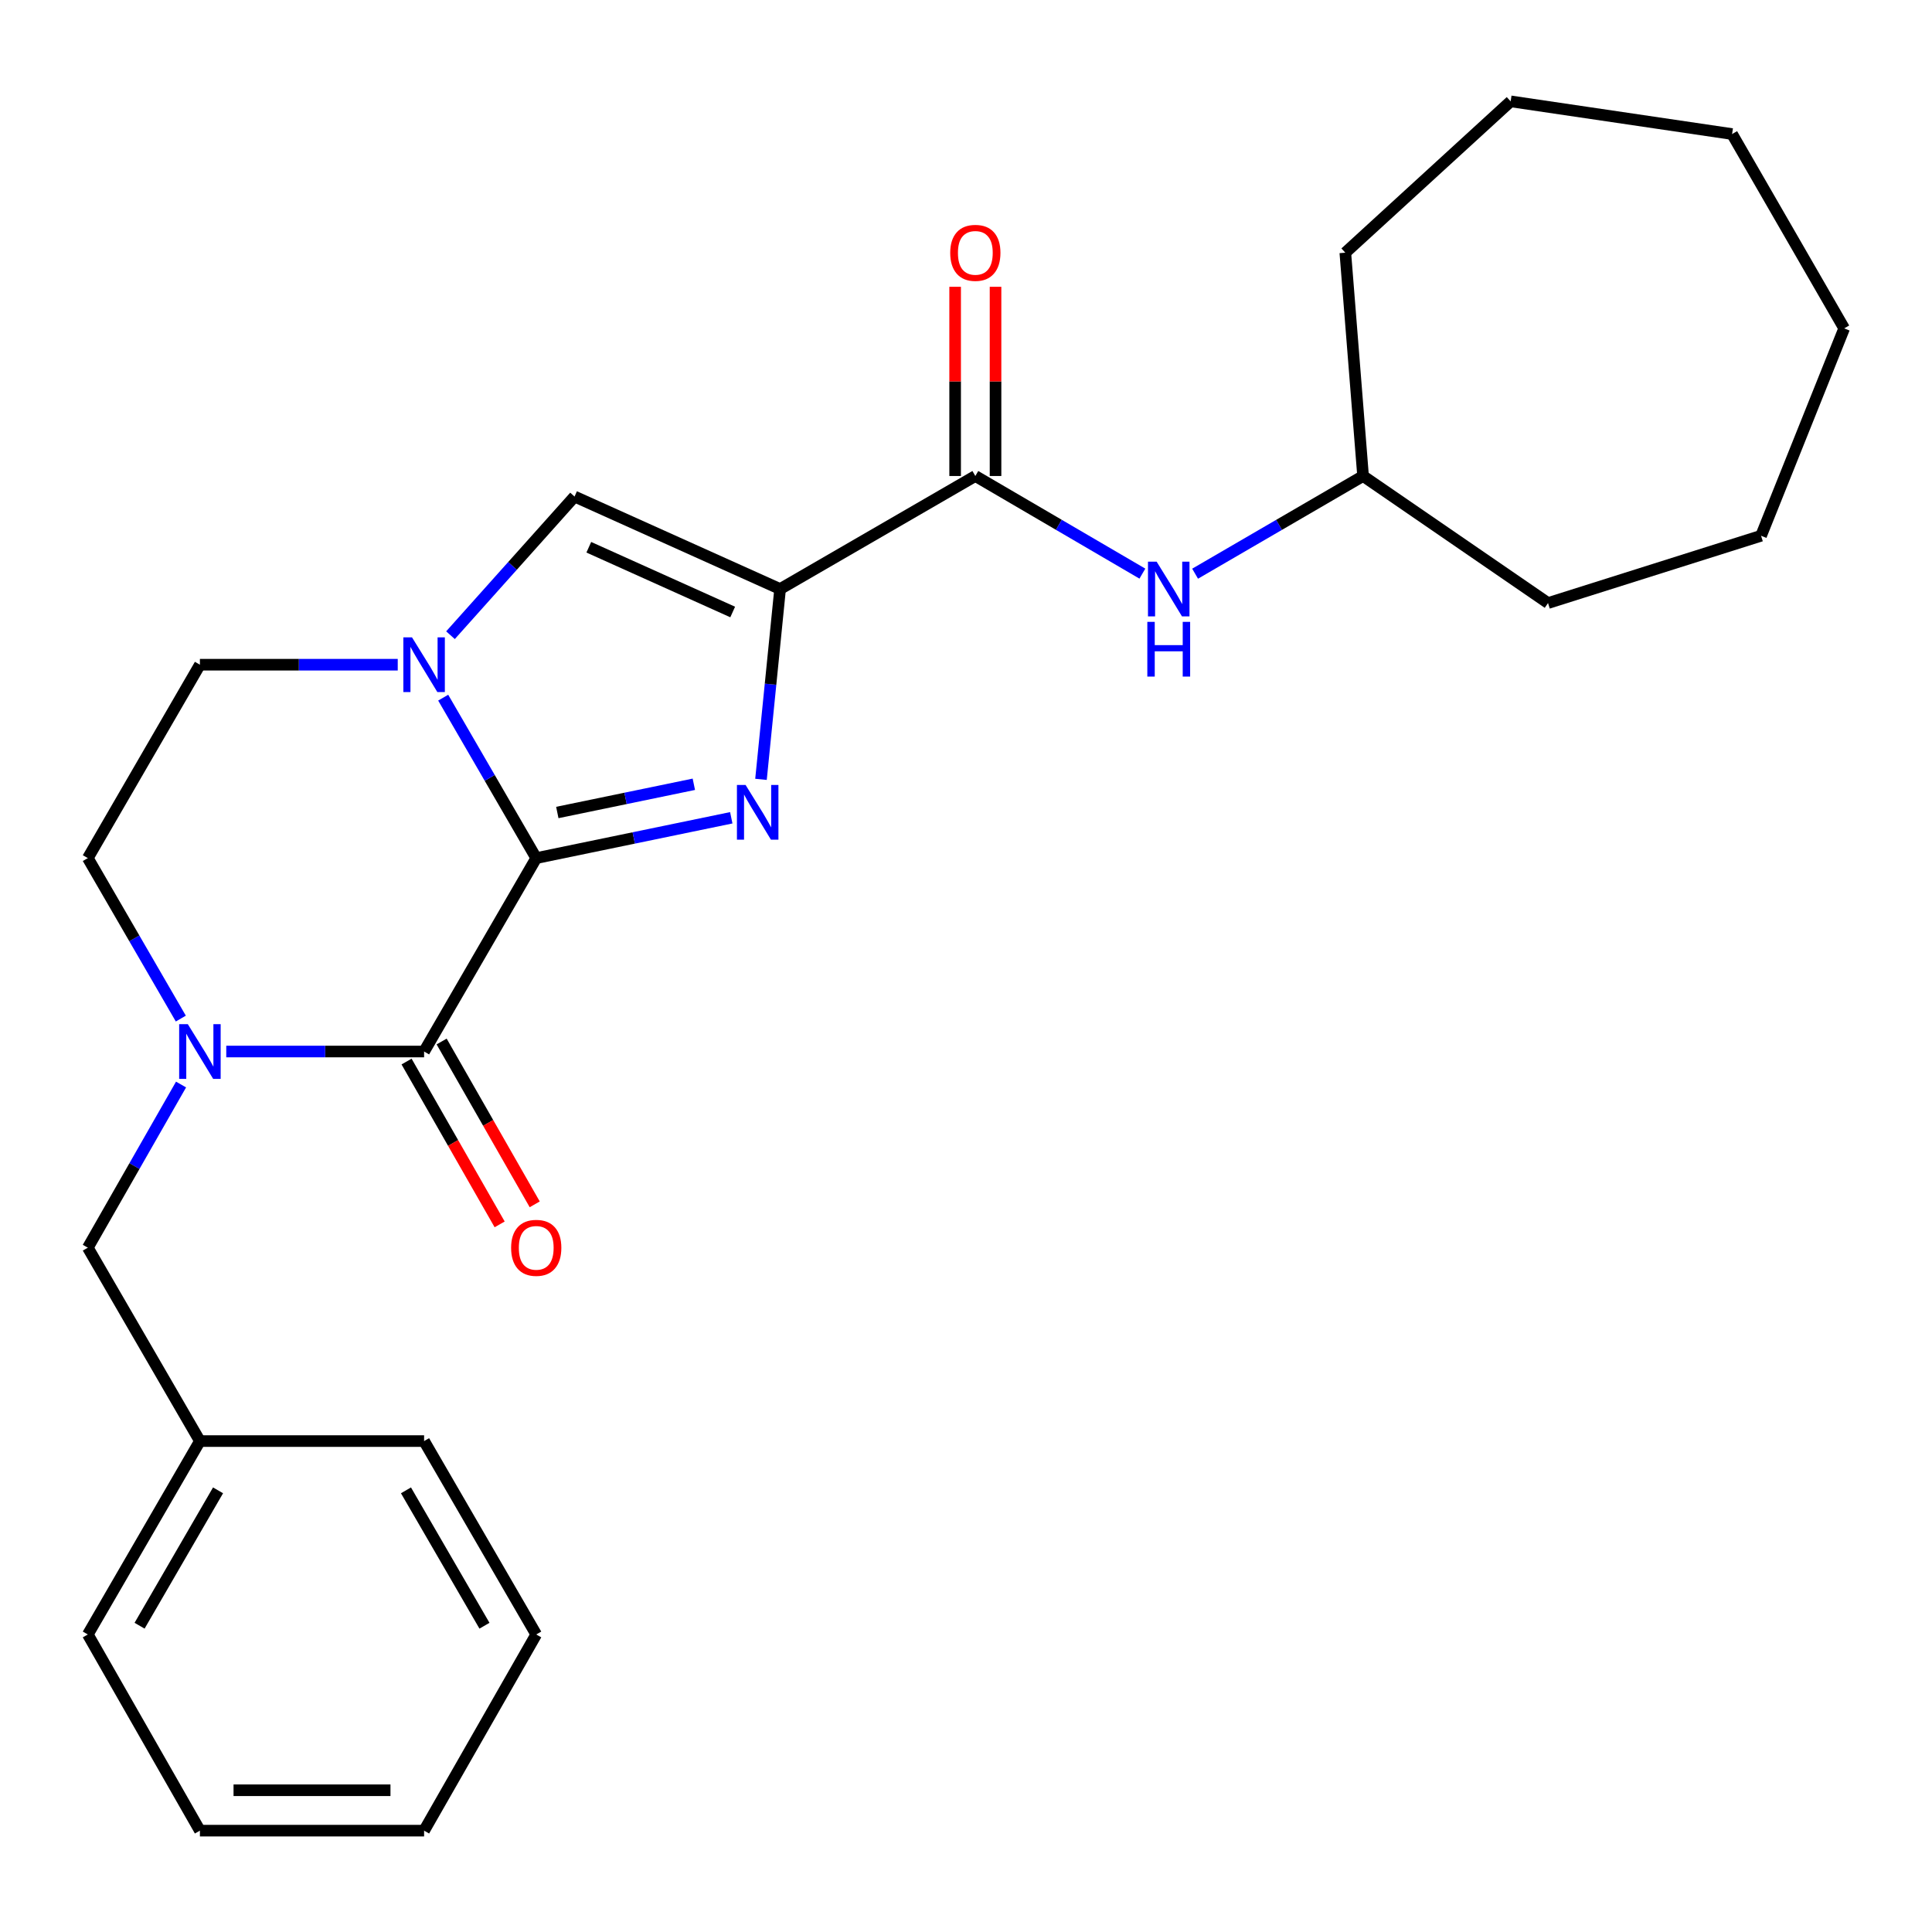 <?xml version='1.0' encoding='iso-8859-1'?>
<svg version='1.1' baseProfile='full'
              xmlns='http://www.w3.org/2000/svg'
                      xmlns:rdkit='http://www.rdkit.org/xml'
                      xmlns:xlink='http://www.w3.org/1999/xlink'
                  xml:space='preserve'
width='1000px' height='1000px' viewBox='0 0 1000 1000'>
<!-- END OF HEADER -->
<rect style='opacity:1.0;fill:#FFFFFF;stroke:none' width='1000' height='1000' x='0' y='0'> </rect>
<path class='bond-0' d='M 277.553,444.153 L 328.031,433.718' style='fill:none;fill-rule:evenodd;stroke:#000000;stroke-width:6px;stroke-linecap:butt;stroke-linejoin:miter;stroke-opacity:1' />
<path class='bond-0' d='M 328.031,433.718 L 378.508,423.283' style='fill:none;fill-rule:evenodd;stroke:#0000FF;stroke-width:6px;stroke-linecap:butt;stroke-linejoin:miter;stroke-opacity:1' />
<path class='bond-0' d='M 288.464,420.548 L 323.798,413.243' style='fill:none;fill-rule:evenodd;stroke:#000000;stroke-width:6px;stroke-linecap:butt;stroke-linejoin:miter;stroke-opacity:1' />
<path class='bond-0' d='M 323.798,413.243 L 359.132,405.939' style='fill:none;fill-rule:evenodd;stroke:#0000FF;stroke-width:6px;stroke-linecap:butt;stroke-linejoin:miter;stroke-opacity:1' />
<path class='bond-2' d='M 277.553,444.153 L 253.476,402.629' style='fill:none;fill-rule:evenodd;stroke:#000000;stroke-width:6px;stroke-linecap:butt;stroke-linejoin:miter;stroke-opacity:1' />
<path class='bond-2' d='M 253.476,402.629 L 229.399,361.104' style='fill:none;fill-rule:evenodd;stroke:#0000FF;stroke-width:6px;stroke-linecap:butt;stroke-linejoin:miter;stroke-opacity:1' />
<path class='bond-3' d='M 277.553,444.153 L 219.511,544.266' style='fill:none;fill-rule:evenodd;stroke:#000000;stroke-width:6px;stroke-linecap:butt;stroke-linejoin:miter;stroke-opacity:1' />
<path class='bond-1' d='M 393.887,403.394 L 398.833,354.139' style='fill:none;fill-rule:evenodd;stroke:#0000FF;stroke-width:6px;stroke-linecap:butt;stroke-linejoin:miter;stroke-opacity:1' />
<path class='bond-1' d='M 398.833,354.139 L 403.778,304.885' style='fill:none;fill-rule:evenodd;stroke:#000000;stroke-width:6px;stroke-linecap:butt;stroke-linejoin:miter;stroke-opacity:1' />
<path class='bond-6' d='M 403.778,304.885 L 504.832,246.378' style='fill:none;fill-rule:evenodd;stroke:#000000;stroke-width:6px;stroke-linecap:butt;stroke-linejoin:miter;stroke-opacity:1' />
<path class='bond-26' d='M 403.778,304.885 L 297.381,257.006' style='fill:none;fill-rule:evenodd;stroke:#000000;stroke-width:6px;stroke-linecap:butt;stroke-linejoin:miter;stroke-opacity:1' />
<path class='bond-26' d='M 379.239,316.769 L 304.761,283.254' style='fill:none;fill-rule:evenodd;stroke:#000000;stroke-width:6px;stroke-linecap:butt;stroke-linejoin:miter;stroke-opacity:1' />
<path class='bond-5' d='M 233.171,328.782 L 265.276,292.894' style='fill:none;fill-rule:evenodd;stroke:#0000FF;stroke-width:6px;stroke-linecap:butt;stroke-linejoin:miter;stroke-opacity:1' />
<path class='bond-5' d='M 265.276,292.894 L 297.381,257.006' style='fill:none;fill-rule:evenodd;stroke:#000000;stroke-width:6px;stroke-linecap:butt;stroke-linejoin:miter;stroke-opacity:1' />
<path class='bond-9' d='M 205.87,344.052 L 154.672,344.052' style='fill:none;fill-rule:evenodd;stroke:#0000FF;stroke-width:6px;stroke-linecap:butt;stroke-linejoin:miter;stroke-opacity:1' />
<path class='bond-9' d='M 154.672,344.052 L 103.473,344.052' style='fill:none;fill-rule:evenodd;stroke:#000000;stroke-width:6px;stroke-linecap:butt;stroke-linejoin:miter;stroke-opacity:1' />
<path class='bond-4' d='M 219.511,544.266 L 168.313,544.266' style='fill:none;fill-rule:evenodd;stroke:#000000;stroke-width:6px;stroke-linecap:butt;stroke-linejoin:miter;stroke-opacity:1' />
<path class='bond-4' d='M 168.313,544.266 L 117.114,544.266' style='fill:none;fill-rule:evenodd;stroke:#0000FF;stroke-width:6px;stroke-linecap:butt;stroke-linejoin:miter;stroke-opacity:1' />
<path class='bond-11' d='M 210.436,549.455 L 234.528,591.598' style='fill:none;fill-rule:evenodd;stroke:#000000;stroke-width:6px;stroke-linecap:butt;stroke-linejoin:miter;stroke-opacity:1' />
<path class='bond-11' d='M 234.528,591.598 L 258.62,633.741' style='fill:none;fill-rule:evenodd;stroke:#FF0000;stroke-width:6px;stroke-linecap:butt;stroke-linejoin:miter;stroke-opacity:1' />
<path class='bond-11' d='M 228.587,539.078 L 252.679,581.221' style='fill:none;fill-rule:evenodd;stroke:#000000;stroke-width:6px;stroke-linecap:butt;stroke-linejoin:miter;stroke-opacity:1' />
<path class='bond-11' d='M 252.679,581.221 L 276.771,623.365' style='fill:none;fill-rule:evenodd;stroke:#FF0000;stroke-width:6px;stroke-linecap:butt;stroke-linejoin:miter;stroke-opacity:1' />
<path class='bond-8' d='M 93.711,561.35 L 69.583,603.573' style='fill:none;fill-rule:evenodd;stroke:#0000FF;stroke-width:6px;stroke-linecap:butt;stroke-linejoin:miter;stroke-opacity:1' />
<path class='bond-8' d='M 69.583,603.573 L 45.455,645.797' style='fill:none;fill-rule:evenodd;stroke:#000000;stroke-width:6px;stroke-linecap:butt;stroke-linejoin:miter;stroke-opacity:1' />
<path class='bond-10' d='M 93.591,527.214 L 69.523,485.683' style='fill:none;fill-rule:evenodd;stroke:#0000FF;stroke-width:6px;stroke-linecap:butt;stroke-linejoin:miter;stroke-opacity:1' />
<path class='bond-10' d='M 69.523,485.683 L 45.455,444.153' style='fill:none;fill-rule:evenodd;stroke:#000000;stroke-width:6px;stroke-linecap:butt;stroke-linejoin:miter;stroke-opacity:1' />
<path class='bond-7' d='M 504.832,246.378 L 548.063,271.645' style='fill:none;fill-rule:evenodd;stroke:#000000;stroke-width:6px;stroke-linecap:butt;stroke-linejoin:miter;stroke-opacity:1' />
<path class='bond-7' d='M 548.063,271.645 L 591.295,296.913' style='fill:none;fill-rule:evenodd;stroke:#0000FF;stroke-width:6px;stroke-linecap:butt;stroke-linejoin:miter;stroke-opacity:1' />
<path class='bond-12' d='M 515.286,246.378 L 515.286,197.41' style='fill:none;fill-rule:evenodd;stroke:#000000;stroke-width:6px;stroke-linecap:butt;stroke-linejoin:miter;stroke-opacity:1' />
<path class='bond-12' d='M 515.286,197.41 L 515.286,148.443' style='fill:none;fill-rule:evenodd;stroke:#FF0000;stroke-width:6px;stroke-linecap:butt;stroke-linejoin:miter;stroke-opacity:1' />
<path class='bond-12' d='M 494.378,246.378 L 494.378,197.41' style='fill:none;fill-rule:evenodd;stroke:#000000;stroke-width:6px;stroke-linecap:butt;stroke-linejoin:miter;stroke-opacity:1' />
<path class='bond-12' d='M 494.378,197.41 L 494.378,148.443' style='fill:none;fill-rule:evenodd;stroke:#FF0000;stroke-width:6px;stroke-linecap:butt;stroke-linejoin:miter;stroke-opacity:1' />
<path class='bond-14' d='M 618.583,296.946 L 662.053,271.662' style='fill:none;fill-rule:evenodd;stroke:#0000FF;stroke-width:6px;stroke-linecap:butt;stroke-linejoin:miter;stroke-opacity:1' />
<path class='bond-14' d='M 662.053,271.662 L 705.523,246.378' style='fill:none;fill-rule:evenodd;stroke:#000000;stroke-width:6px;stroke-linecap:butt;stroke-linejoin:miter;stroke-opacity:1' />
<path class='bond-13' d='M 45.455,645.797 L 103.473,745.898' style='fill:none;fill-rule:evenodd;stroke:#000000;stroke-width:6px;stroke-linecap:butt;stroke-linejoin:miter;stroke-opacity:1' />
<path class='bond-27' d='M 103.473,344.052 L 45.455,444.153' style='fill:none;fill-rule:evenodd;stroke:#000000;stroke-width:6px;stroke-linecap:butt;stroke-linejoin:miter;stroke-opacity:1' />
<path class='bond-15' d='M 103.473,745.898 L 45.455,846' style='fill:none;fill-rule:evenodd;stroke:#000000;stroke-width:6px;stroke-linecap:butt;stroke-linejoin:miter;stroke-opacity:1' />
<path class='bond-15' d='M 112.86,771.398 L 72.246,841.469' style='fill:none;fill-rule:evenodd;stroke:#000000;stroke-width:6px;stroke-linecap:butt;stroke-linejoin:miter;stroke-opacity:1' />
<path class='bond-16' d='M 103.473,745.898 L 219.511,745.898' style='fill:none;fill-rule:evenodd;stroke:#000000;stroke-width:6px;stroke-linecap:butt;stroke-linejoin:miter;stroke-opacity:1' />
<path class='bond-17' d='M 705.523,246.378 L 696.335,130.793' style='fill:none;fill-rule:evenodd;stroke:#000000;stroke-width:6px;stroke-linecap:butt;stroke-linejoin:miter;stroke-opacity:1' />
<path class='bond-18' d='M 705.523,246.378 L 801.257,312.144' style='fill:none;fill-rule:evenodd;stroke:#000000;stroke-width:6px;stroke-linecap:butt;stroke-linejoin:miter;stroke-opacity:1' />
<path class='bond-20' d='M 45.455,846 L 103.473,947.541' style='fill:none;fill-rule:evenodd;stroke:#000000;stroke-width:6px;stroke-linecap:butt;stroke-linejoin:miter;stroke-opacity:1' />
<path class='bond-19' d='M 219.511,745.898 L 277.553,846' style='fill:none;fill-rule:evenodd;stroke:#000000;stroke-width:6px;stroke-linecap:butt;stroke-linejoin:miter;stroke-opacity:1' />
<path class='bond-19' d='M 210.13,771.401 L 250.76,841.472' style='fill:none;fill-rule:evenodd;stroke:#000000;stroke-width:6px;stroke-linecap:butt;stroke-linejoin:miter;stroke-opacity:1' />
<path class='bond-21' d='M 696.335,130.793 L 781.917,52.459' style='fill:none;fill-rule:evenodd;stroke:#000000;stroke-width:6px;stroke-linecap:butt;stroke-linejoin:miter;stroke-opacity:1' />
<path class='bond-22' d='M 801.257,312.144 L 911.522,277.31' style='fill:none;fill-rule:evenodd;stroke:#000000;stroke-width:6px;stroke-linecap:butt;stroke-linejoin:miter;stroke-opacity:1' />
<path class='bond-23' d='M 277.553,846 L 219.511,947.541' style='fill:none;fill-rule:evenodd;stroke:#000000;stroke-width:6px;stroke-linecap:butt;stroke-linejoin:miter;stroke-opacity:1' />
<path class='bond-28' d='M 103.473,947.541 L 219.511,947.541' style='fill:none;fill-rule:evenodd;stroke:#000000;stroke-width:6px;stroke-linecap:butt;stroke-linejoin:miter;stroke-opacity:1' />
<path class='bond-28' d='M 120.879,926.634 L 202.106,926.634' style='fill:none;fill-rule:evenodd;stroke:#000000;stroke-width:6px;stroke-linecap:butt;stroke-linejoin:miter;stroke-opacity:1' />
<path class='bond-24' d='M 781.917,52.459 L 896.527,69.382' style='fill:none;fill-rule:evenodd;stroke:#000000;stroke-width:6px;stroke-linecap:butt;stroke-linejoin:miter;stroke-opacity:1' />
<path class='bond-25' d='M 911.522,277.31 L 954.545,169.972' style='fill:none;fill-rule:evenodd;stroke:#000000;stroke-width:6px;stroke-linecap:butt;stroke-linejoin:miter;stroke-opacity:1' />
<path class='bond-29' d='M 896.527,69.382 L 954.545,169.972' style='fill:none;fill-rule:evenodd;stroke:#000000;stroke-width:6px;stroke-linecap:butt;stroke-linejoin:miter;stroke-opacity:1' />
<path  class='atom-1' d='M 385.914 406.298
L 395.194 421.298
Q 396.114 422.778, 397.594 425.458
Q 399.074 428.138, 399.154 428.298
L 399.154 406.298
L 402.914 406.298
L 402.914 434.618
L 399.034 434.618
L 389.074 418.218
Q 387.914 416.298, 386.674 414.098
Q 385.474 411.898, 385.114 411.218
L 385.114 434.618
L 381.434 434.618
L 381.434 406.298
L 385.914 406.298
' fill='#0000FF'/>
<path  class='atom-3' d='M 213.251 329.892
L 222.531 344.892
Q 223.451 346.372, 224.931 349.052
Q 226.411 351.732, 226.491 351.892
L 226.491 329.892
L 230.251 329.892
L 230.251 358.212
L 226.371 358.212
L 216.411 341.812
Q 215.251 339.892, 214.011 337.692
Q 212.811 335.492, 212.451 334.812
L 212.451 358.212
L 208.771 358.212
L 208.771 329.892
L 213.251 329.892
' fill='#0000FF'/>
<path  class='atom-5' d='M 97.213 530.106
L 106.493 545.106
Q 107.413 546.586, 108.893 549.266
Q 110.373 551.946, 110.453 552.106
L 110.453 530.106
L 114.213 530.106
L 114.213 558.426
L 110.333 558.426
L 100.373 542.026
Q 99.213 540.106, 97.974 537.906
Q 96.773 535.706, 96.413 535.026
L 96.413 558.426
L 92.734 558.426
L 92.734 530.106
L 97.213 530.106
' fill='#0000FF'/>
<path  class='atom-8' d='M 598.674 290.725
L 607.954 305.725
Q 608.874 307.205, 610.354 309.885
Q 611.834 312.565, 611.914 312.725
L 611.914 290.725
L 615.674 290.725
L 615.674 319.045
L 611.794 319.045
L 601.834 302.645
Q 600.674 300.725, 599.434 298.525
Q 598.234 296.325, 597.874 295.645
L 597.874 319.045
L 594.194 319.045
L 594.194 290.725
L 598.674 290.725
' fill='#0000FF'/>
<path  class='atom-8' d='M 593.854 321.877
L 597.694 321.877
L 597.694 333.917
L 612.174 333.917
L 612.174 321.877
L 616.014 321.877
L 616.014 350.197
L 612.174 350.197
L 612.174 337.117
L 597.694 337.117
L 597.694 350.197
L 593.854 350.197
L 593.854 321.877
' fill='#0000FF'/>
<path  class='atom-12' d='M 264.553 645.877
Q 264.553 639.077, 267.913 635.277
Q 271.273 631.477, 277.553 631.477
Q 283.833 631.477, 287.193 635.277
Q 290.553 639.077, 290.553 645.877
Q 290.553 652.757, 287.153 656.677
Q 283.753 660.557, 277.553 660.557
Q 271.313 660.557, 267.913 656.677
Q 264.553 652.797, 264.553 645.877
M 277.553 657.357
Q 281.873 657.357, 284.193 654.477
Q 286.553 651.557, 286.553 645.877
Q 286.553 640.317, 284.193 637.517
Q 281.873 634.677, 277.553 634.677
Q 273.233 634.677, 270.873 637.477
Q 268.553 640.277, 268.553 645.877
Q 268.553 651.597, 270.873 654.477
Q 273.233 657.357, 277.553 657.357
' fill='#FF0000'/>
<path  class='atom-13' d='M 491.832 130.873
Q 491.832 124.073, 495.192 120.273
Q 498.552 116.473, 504.832 116.473
Q 511.112 116.473, 514.472 120.273
Q 517.832 124.073, 517.832 130.873
Q 517.832 137.753, 514.432 141.673
Q 511.032 145.553, 504.832 145.553
Q 498.592 145.553, 495.192 141.673
Q 491.832 137.793, 491.832 130.873
M 504.832 142.353
Q 509.152 142.353, 511.472 139.473
Q 513.832 136.553, 513.832 130.873
Q 513.832 125.313, 511.472 122.513
Q 509.152 119.673, 504.832 119.673
Q 500.512 119.673, 498.152 122.473
Q 495.832 125.273, 495.832 130.873
Q 495.832 136.593, 498.152 139.473
Q 500.512 142.353, 504.832 142.353
' fill='#FF0000'/>
</svg>
